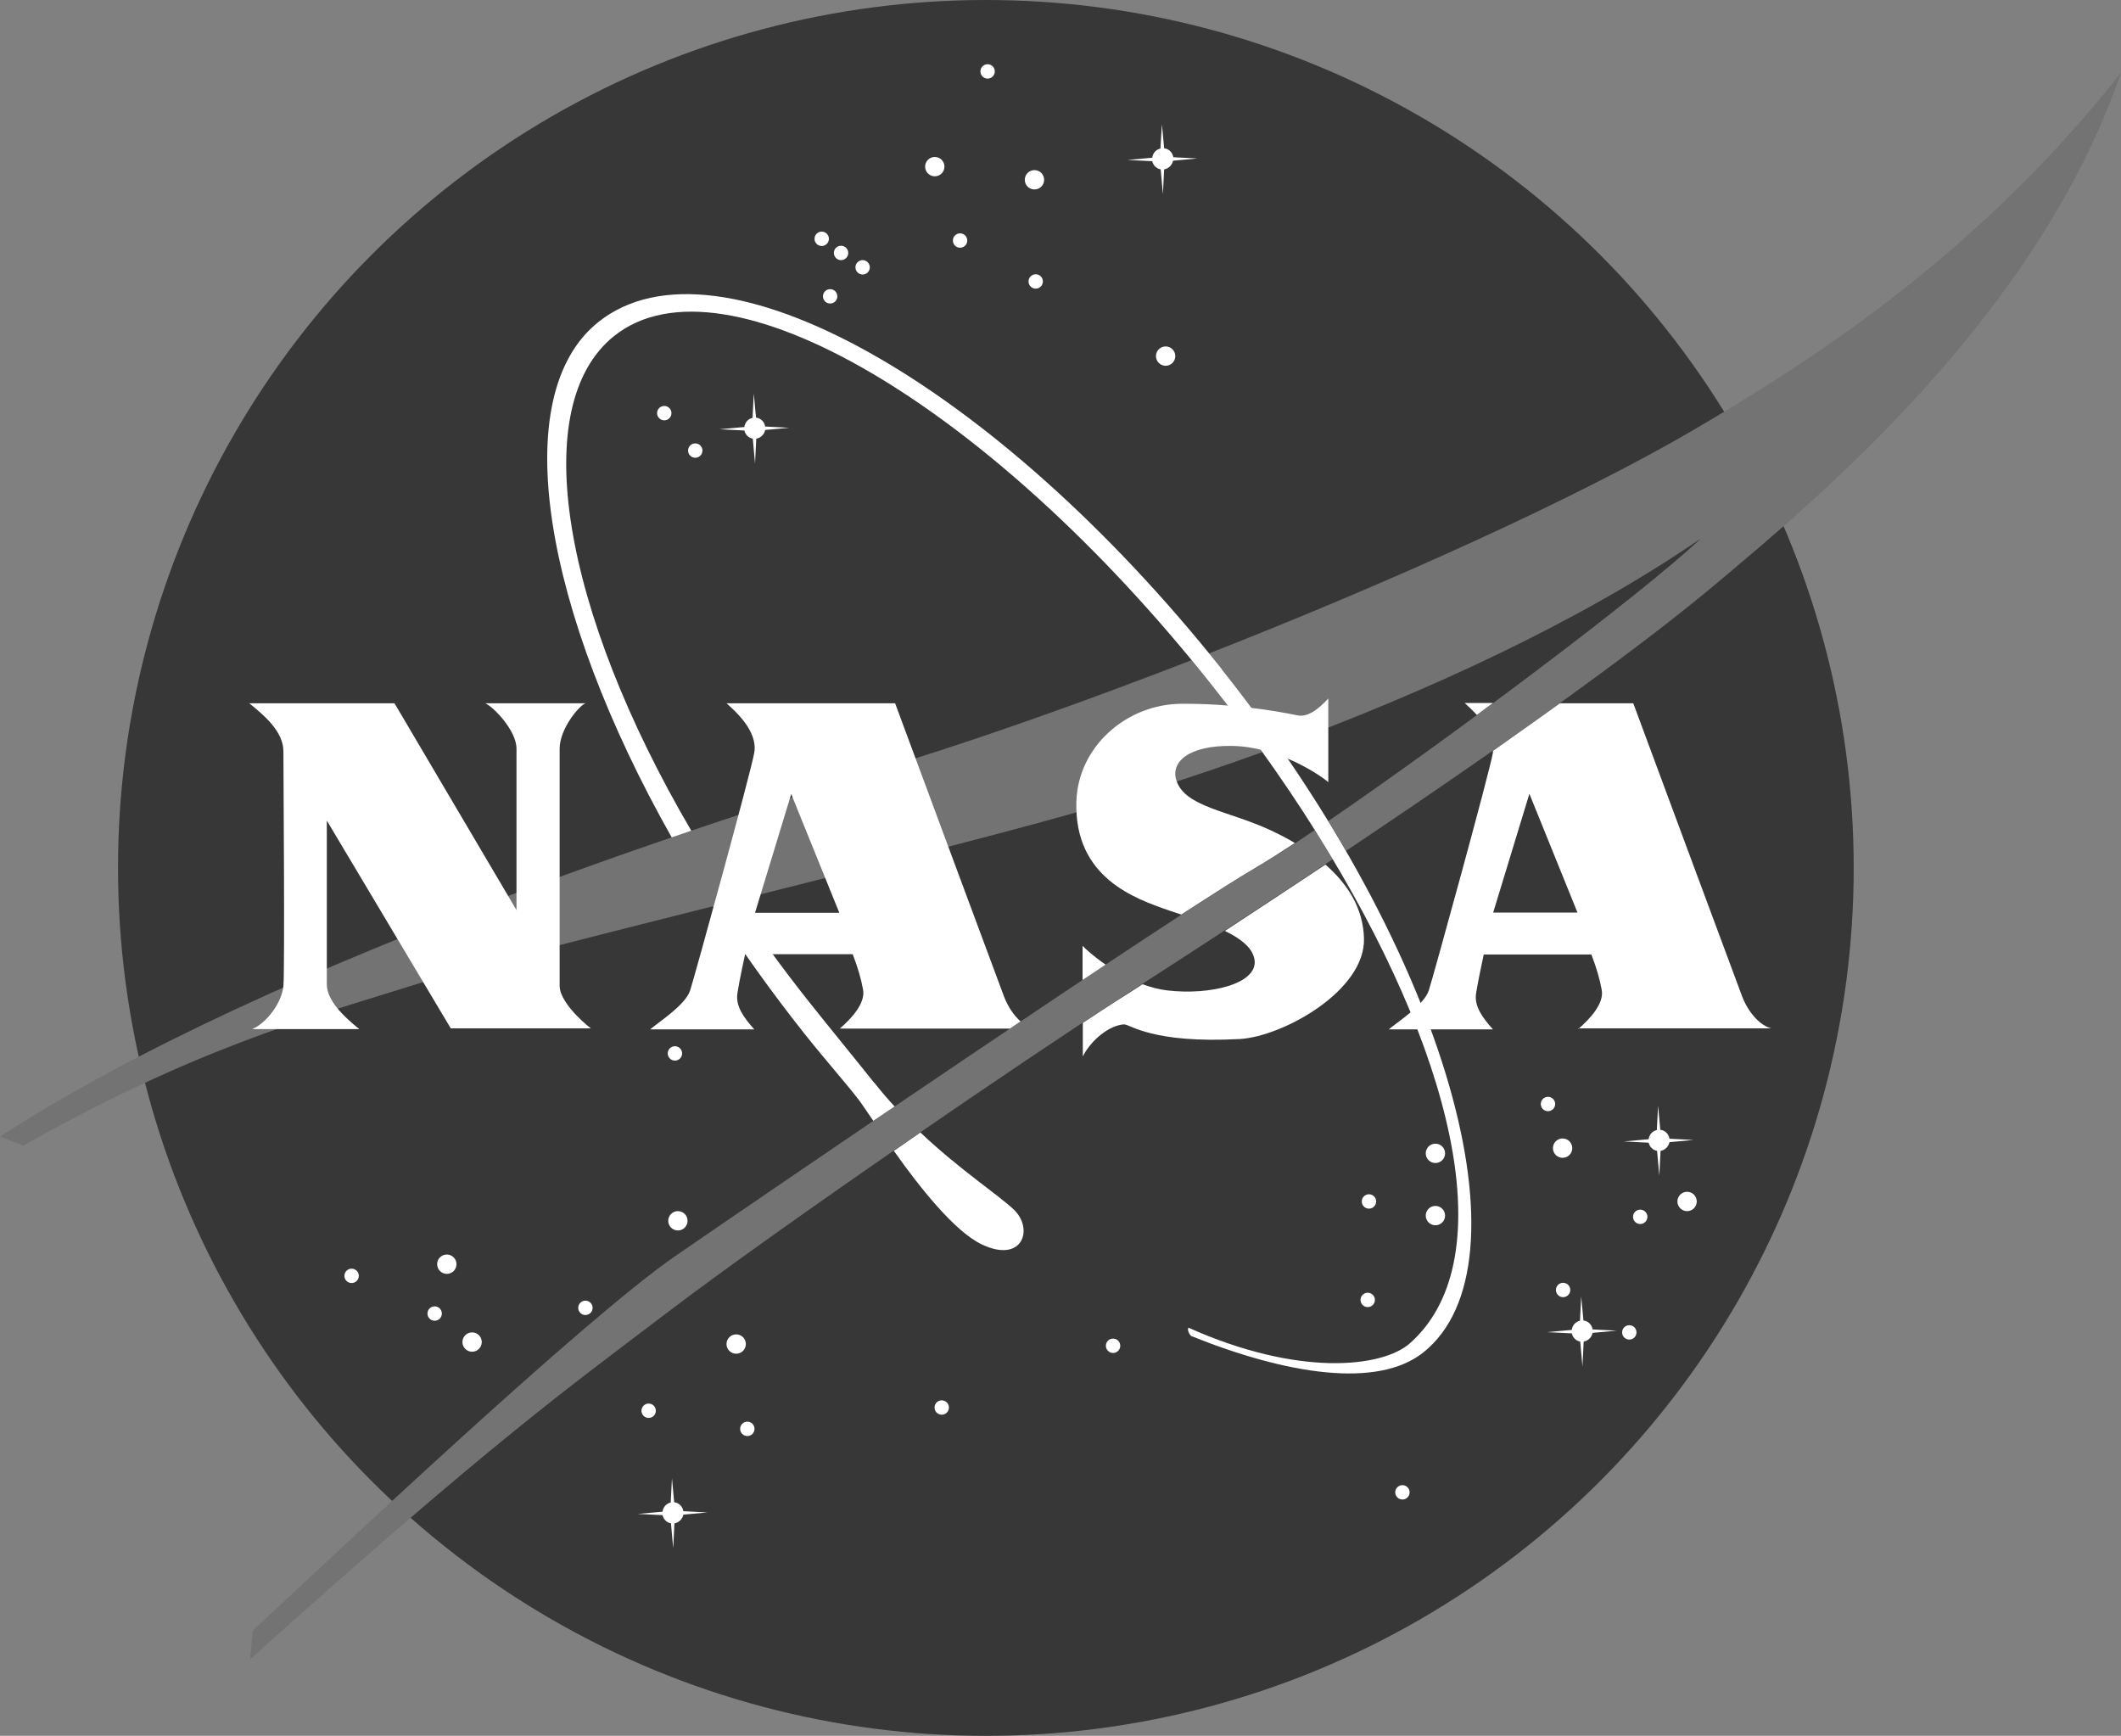<?xml version="1.0" encoding="UTF-8"?><svg id="Layer_1" xmlns="http://www.w3.org/2000/svg" viewBox="0 0 85.54 70"><rect x="0" y="0" width="85.54" height="70" fill="#808080" stroke="none"/><defs><style>.cls-1{fill:#373737;}.cls-2{fill:#fff;}.cls-3{fill:#737373;}</style></defs><circle class="cls-1" cx="39.76" cy="35" r="35"/><circle class="cls-2" cx="37.7" cy="6.72" r=".39"/><circle class="cls-2" cx="41.72" cy="7.25" r=".39"/><circle class="cls-2" cx="47.01" cy="14.36" r=".39"/><circle class="cls-2" cx="18.02" cy="50.98" r=".39"/><circle class="cls-2" cx="19.04" cy="54.12" r=".39"/><circle class="cls-2" cx="14.18" cy="51.45" r=".29"/><circle class="cls-2" cx="30.14" cy="57.62" r=".29"/><circle class="cls-2" cx="55.16" cy="52.42" r=".29"/><circle class="cls-2" cx="62.43" cy="44.52" r=".29"/><circle class="cls-2" cx="26.79" cy="16.66" r=".29"/><circle class="cls-2" cx="34.79" cy="10.78" r=".29"/><circle class="cls-2" cx="33.92" cy="10.2" r=".29"/><circle class="cls-2" cx="33.14" cy="9.63" r=".29"/><circle class="cls-2" cx="28.04" cy="18.17" r=".29"/><circle class="cls-2" cx="39.83" cy="2.88" r=".29"/><circle class="cls-2" cx="41.77" cy="11.35" r=".29"/><circle class="cls-2" cx="38.72" cy="9.7" r=".29"/><circle class="cls-2" cx="33.48" cy="11.95" r=".29"/><circle class="cls-2" cx="56.56" cy="60.18" r=".29"/><circle class="cls-2" cx="17.53" cy="52.97" r=".29"/><circle class="cls-2" cx="37.98" cy="56.76" r=".29"/><circle class="cls-2" cx="23.61" cy="52.74" r=".29"/><circle class="cls-2" cx="26.16" cy="56.89" r=".29"/><circle class="cls-2" cx="44.89" cy="54.27" r=".29"/><circle class="cls-2" cx="55.21" cy="48.45" r=".29"/><circle class="cls-2" cx="63.04" cy="52.02" r=".29"/><circle class="cls-2" cx="65.71" cy="53.73" r=".29"/><circle class="cls-2" cx="66.15" cy="49.07" r=".29"/><circle class="cls-2" cx="27.22" cy="42.48" r=".29"/><circle class="cls-2" cx="27.34" cy="49.23" r=".39"/><circle class="cls-2" cx="29.69" cy="54.2" r=".39"/><circle class="cls-2" cx="57.89" cy="49.02" r=".39"/><circle class="cls-2" cx="68.04" cy="48.45" r=".39"/><circle class="cls-2" cx="63.02" cy="46.3" r=".39"/><circle class="cls-2" cx="57.89" cy="46.51" r=".39"/><path class="cls-2" d="M47.31,6.48l.98-.09-.97-.05c-.03-.19-.18-.34-.37-.36l-.09-.97-.06.98c-.18.04-.31.19-.33.37l-1,.09,1,.05c.04.17.17.3.34.33l.09,1,.05-1c.18-.03.32-.17.36-.35Z"/><path class="cls-2" d="M30.85,17.34l.98-.09-.97-.05c-.03-.19-.18-.34-.37-.36l-.09-.97-.05.98c-.18.04-.31.19-.33.37l-1,.09,1,.05c.04.17.17.3.34.33l.09,1,.05-1c.18-.03.32-.17.36-.35Z"/><path class="cls-2" d="M67.32,46.06l.98-.09-.97-.05c-.03-.19-.18-.34-.37-.36l-.09-.97-.05.98c-.18.04-.31.19-.33.37l-1,.09,1,.05c.04.17.17.3.34.33l.09,1,.05-1c.18-.03.32-.17.36-.35Z"/><path class="cls-2" d="M27.55,61.08l.98-.09-.97-.05c-.03-.19-.18-.34-.37-.36l-.09-.97-.05.98c-.18.04-.31.19-.33.37l-1,.09,1,.05c.04.17.17.3.34.33l.09,1,.05-1c.18-.03.32-.17.36-.35Z"/><path class="cls-2" d="M64.22,53.75l.98-.09-.97-.05c-.03-.19-.18-.34-.37-.36l-.09-.97-.05.98c-.18.04-.31.19-.33.37l-1,.09,1,.05c.04.17.17.3.34.33l.09,1,.05-1c.18-.03.32-.17.36-.35Z"/><path class="cls-3" d="M48.06,26.62c-4.07,1.58-8.04,2.99-11.39,4.04-6.81,2.13-25.43,7.9-36.67,15.17l.94.37c6.85-3.87,11.31-5.09,15.59-6.43,4.66-1.46,19.71-4.99,26.52-6.91,2.3-.65,5-1.5,7.86-2.53-.66-.93-1.37-1.86-2.1-2.78-.25-.31-.5-.62-.75-.93ZM53.03,33.47c-.99.67-1.81,1.2-2.39,1.53-3.35,1.94-19.67,13.08-23.39,15.64s-14.02,12.29-17.06,15.12l-.1,1.15c9.78-8.79,12.85-10.96,16.74-13.92,4.81-3.66,14.77-10.44,18.15-12.61,3.23-2.08,6.15-3.98,8.77-5.73-.04-.07-.09-.14-.13-.22-.2-.32-.4-.65-.6-.97ZM68.33,17.32c-4.77,2.79-12.28,6.17-19.57,9.03.17.21.35.43.52.65.81,1.03,1.58,2.06,2.31,3.09,5.73-2.11,12.01-4.94,17-8.37-2.38,2.25-10.23,8.12-15.02,11.39.25.4.49.8.72,1.2,7.26-4.86,12.14-8.43,14.98-10.82,3.92-3.3,12.87-10.67,16.27-20.56-5.97,7.59-13.02,11.93-17.21,14.39Z"/><path class="cls-2" d="M35.26,43.67c-.77-.97-1.84-2.27-2.64-3.28-1.07-1.35-2.06-2.71-2.97-4.07-.3.07-.59.15-.89.22,1.1,1.71,2.32,3.42,3.64,5.09.97,1.22,1.85,2.2,2.3,2.81.09.12.27.4.52.76.28-.19.57-.39.86-.58-.28-.3-.55-.62-.82-.96ZM40.89,48.78c-.63-.6-2.17-1.6-3.77-3.11-.35.24-.71.49-1.07.74,1.03,1.46,2.44,3.24,3.54,3.77,1.66.79,2.11-.63,1.3-1.4ZM49.28,26.99c-9.15-11.51-20.32-17.84-25.14-14.01-3.74,2.97-2.21,11.66,2.95,20.79.27-.09.53-.18.79-.27-5.21-8.89-6.63-17.16-3.1-19.96,4.44-3.52,15.15,2.83,24.03,14.01,1.84,2.31,3.46,4.64,4.82,6.9,5.24,8.68,6.85,16.52,3.23,19.72-1.11.98-4.49,1.36-8.93-.63-.06.08.04.29.12.34,3.83,1.54,7.5,2.13,9.35.66,4.45-3.54,1.03-16.03-8.12-27.54Z"/><path class="cls-2" d="M10.05,28.36h5.86l4.92,8.34v-6.51c0-.73-.93-1.69-1.26-1.83h4.05c-.25.07-1.05,1.03-1.05,1.83v9.57c0,.59.85,1.4,1.26,1.71h-5.65l-5-8.38v6.59c0,.65.64,1.28,1.31,1.82h-4.32c.61-.26,1.2-1.09,1.26-1.74s0-9.09,0-9.46c0-.8-.77-1.45-1.39-1.95Z"/><path class="cls-2" d="M63.64,41.47h7.8c-.43-.1-.92-.61-1.18-1.29-.26-.68-4.39-11.82-4.39-11.82h-2.96c-.84.61-1.74,1.24-2.7,1.92,0,.02,0,.05,0,.07-.13.78-2.45,9.19-2.59,9.6-.2.58-1.2,1.22-1.61,1.56h4.2c-.42-.47-.76-.93-.68-1.45.08-.52.31-1.57.31-1.57h4.34c.2.52.34.99.42,1.44.09.54-.46,1.14-.94,1.56ZM60.22,36.8l1.46-4.79,1.94,4.79h-3.4ZM59.56,28.83c.22-.16.43-.32.65-.48h-1.14c.11.1.3.27.49.48Z"/><path class="cls-2" d="M29.74,40.05c.08-.52.31-1.57.31-1.57h4.34c.2.52.34.99.42,1.44.09.54-.46,1.14-.94,1.56h6.86c.14-.1.29-.19.43-.29-.27-.24-.51-.59-.67-1.01-.26-.68-4.39-11.82-4.39-11.82h-6.8c.33.3,1.27,1.11,1.12,1.99-.13.78-2.45,9.19-2.59,9.6-.2.58-1.2,1.22-1.61,1.56h4.2c-.42-.47-.76-.93-.68-1.45ZM31.91,32.02l1.94,4.79h-3.4l1.46-4.79Z"/><path class="cls-2" d="M53.45,34.87c-1.28.85-2.63,1.74-4.05,2.67.64.31,1.15.7,1.2,1.2.09.94-1.8,1.4-3.52,1.2-.34-.04-.68-.13-1-.25-.36.23-.71.46-1.08.69-.37.24-.82.53-1.33.87v1.35c.34-.67,1.08-1.26,1.66-1.29.25-.01,1.11.78,4.67.59,1.73-.1,5.06-1.94,5.01-4.05-.03-1.25-.69-2.23-1.55-2.98ZM43.66,38.14v1.38c.31-.21.63-.42.93-.62-.48-.33-.82-.64-.93-.76ZM52.23,34c-.33-.2-.67-.37-.99-.52-1.67-.78-3.43-.93-3.79-1.99-.26-.75.47-1.44,2.25-1.41,1.78.03,3.43,1.09,3.87,1.46v-3.37c-.13.13-.7.79-1.23.68-1.01-.21-2.72-.48-4.68-.47-2.25.01-4.19,1.75-4.25,3.95-.09,3.07,2.37,3.91,3.75,4.39.14.05.31.1.48.16,1.33-.86,2.38-1.53,3-1.89.41-.24.95-.58,1.59-1Z"/></svg>